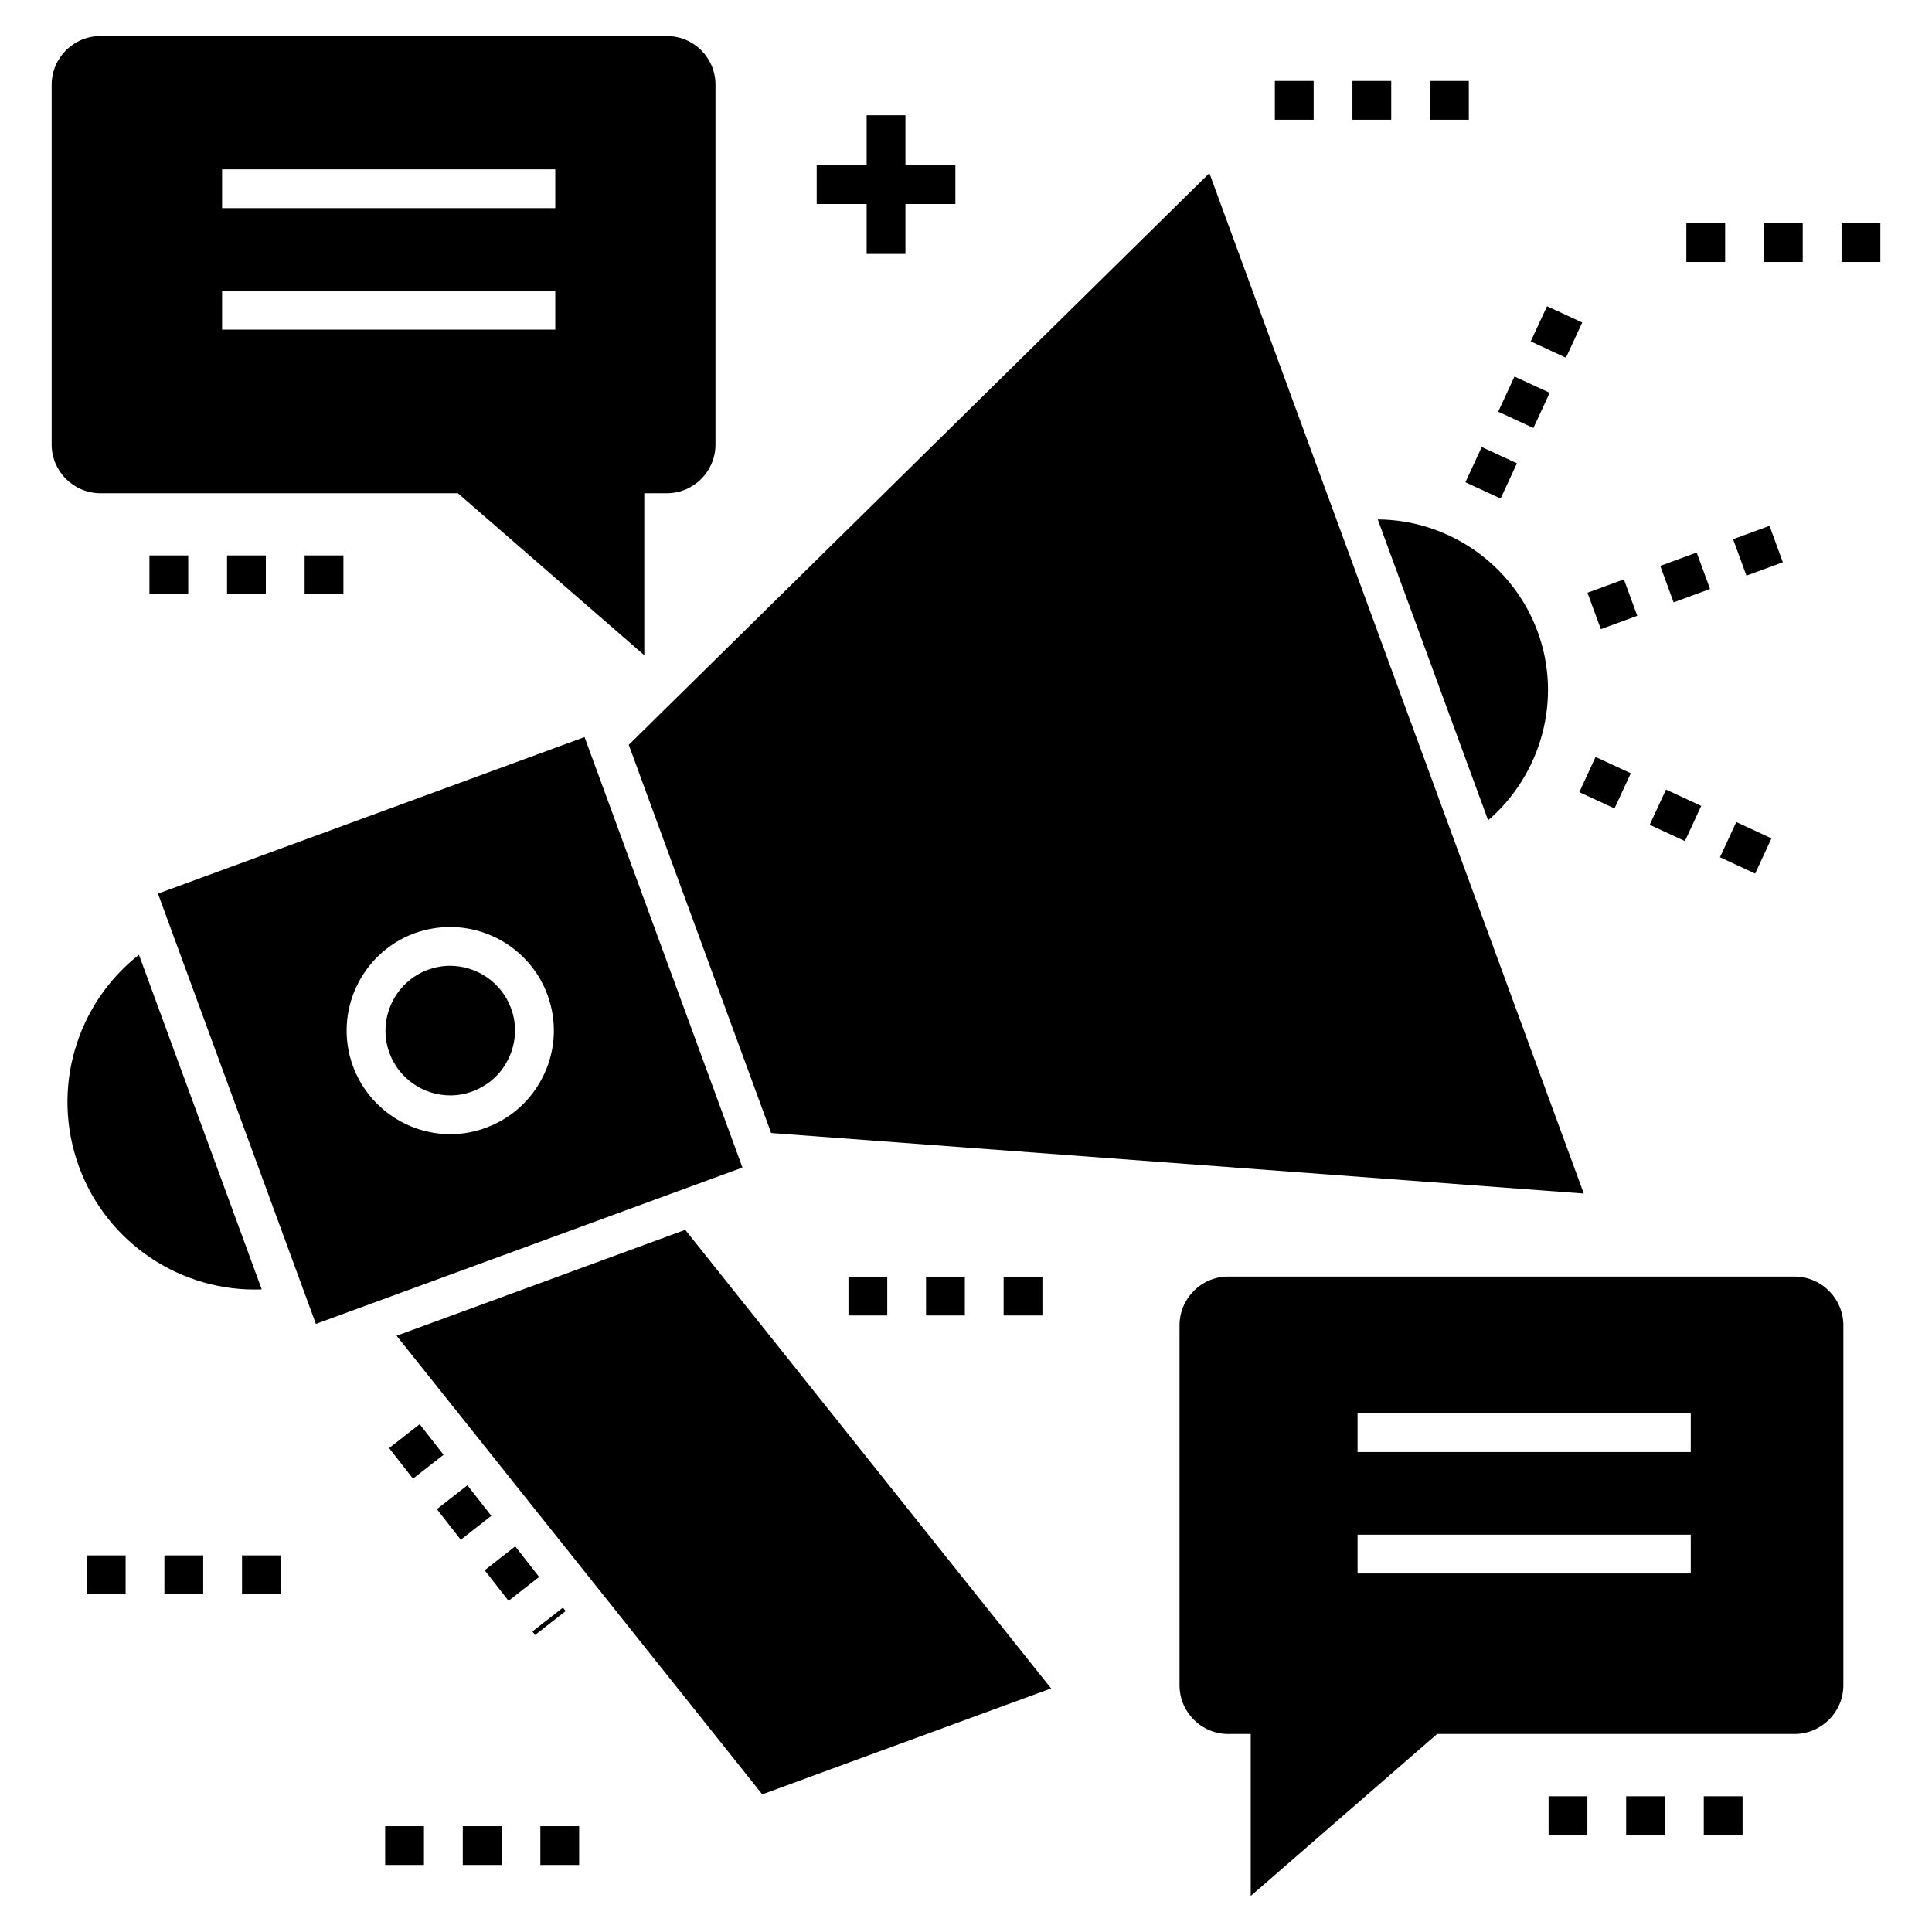 <?xml version="1.0" encoding="UTF-8"?>
<!-- Uploaded to: ICON Repo, www.iconrepo.com, Generator: ICON Repo Mixer Tools -->
<svg fill="#000000" width="800px" height="800px" version="1.1" viewBox="144 144 512 512" xmlns="http://www.w3.org/2000/svg">
 <g>
  <path d="m348.36 444.26 215.36 16.039-99.223-270.41-153.87 151.5z"/>
  <path d="m263.34 434.29c2.004 0 3.957-0.359 5.91-1.078 4.266-1.594 7.711-4.731 9.613-8.895 1.953-4.164 2.16-8.844 0.566-13.109-2.469-6.734-8.945-11.258-16.141-11.258-2.004 0-3.957 0.359-5.859 1.027-8.895 3.289-13.469 13.16-10.23 22.055 2.465 6.734 8.941 11.258 16.141 11.258z"/>
  <path d="m227.71 494.85 113.05-41.438-41.848-114.08-113.05 41.492zm26.168-103.54c3.031-1.078 6.219-1.645 9.406-1.645 11.465 0 21.848 7.199 25.809 17.992 2.519 6.891 2.211 14.344-0.875 20.977-3.086 6.633-8.586 11.723-15.473 14.242-3.031 1.133-6.219 1.695-9.406 1.695-11.465 0-21.848-7.25-25.809-18.043-5.191-14.191 2.106-29.973 16.348-35.219z"/>
  <path d="m164.94 453.21c7.402 20.254 27.145 33.312 48.426 32.492l-32.543-88.68c-16.449 12.902-23.492 35.418-15.883 56.188z"/>
  <path d="m551.48 311.37c-6.527-17.734-23.547-29.613-42.363-29.715l29.25 79.734c13.934-11.98 19.793-31.875 13.113-50.02z"/>
  <path d="m422.55 591.45-96.957-121.53-76.496 28.07 96.906 121.53z"/>
  <path d="m568.24 310.73-3.543-9.652 9.652-3.543 3.543 9.652z"/>
  <path d="m597.18 300.08-9.652 3.543-3.543-9.656 9.652-3.543z"/>
  <path d="m612.94 283.35 3.539 9.656-9.656 3.539-3.539-9.656z"/>
  <path d="m553.98 225.15 9.328 4.324-4.324 9.328-9.328-4.324z"/>
  <path d="m546 266.79-4.32 9.332-9.328-4.32 4.32-9.332z"/>
  <path d="m541.04 253.11 4.32-9.332 9.328 4.32-4.32 9.332z"/>
  <path d="m576.18 348.92-4.316 9.328-9.332-4.32 4.316-9.328z"/>
  <path d="m613.46 366.18-4.324 9.328-9.328-4.324 4.324-9.328z"/>
  <path d="m594.84 357.57-4.316 9.328-9.332-4.32 4.316-9.328z"/>
  <path d="m619.55 482.3h-150.06c-7.144 0-12.902 5.809-12.902 12.957v95.363c0 7.094 5.758 12.902 12.902 12.902h5.965v42.926l49.402-42.926h94.695c7.144 0 12.957-5.809 12.957-12.902v-95.363c0-7.148-5.809-12.957-12.957-12.957zm-27.48 78.688h-88.301v-10.281h88.301zm0-32.188h-88.301v-10.281h88.301z"/>
  <path d="m157.69 166.45v95.363c0 7.094 5.809 12.902 12.957 12.902h94.695l49.402 42.926v-42.926h5.965c7.144 0 12.902-5.809 12.902-12.902v-95.363c0-7.144-5.758-12.902-12.902-12.902h-150.06c-7.148 0-12.957 5.758-12.957 12.902zm45.164 22.43h88.301v10.281h-88.301zm0 32.188h88.301v10.281l-88.301 0.004z"/>
  <path d="m280.54 553.8 6.332 8.102-8.098 6.332-6.332-8.102z"/>
  <path d="m285.81 577.28-0.719-0.922 8.098-6.332 0.719 0.922z"/>
  <path d="m253.45 535.86-6.332-8.102 8.098-6.332 6.332 8.102z"/>
  <path d="m267.87 537.61 6.332 8.102-8.098 6.332-6.332-8.102z"/>
  <path d="m522.97 165.45h10.281v10.281h-10.281z"/>
  <path d="m481.85 165.45h10.281v10.281h-10.281z"/>
  <path d="m502.41 165.45h10.281v10.281h-10.281z"/>
  <path d="m611.46 203.15h10.281v10.281h-10.281z"/>
  <path d="m632.03 203.15h10.281v10.281h-10.281z"/>
  <path d="m590.9 203.15h10.281v10.281h-10.281z"/>
  <path d="m368.85 482.33h10.281v10.281h-10.281z"/>
  <path d="m389.41 482.33h10.281v10.281h-10.281z"/>
  <path d="m409.97 482.33h10.281v10.281h-10.281z"/>
  <path d="m246.07 627.95h10.281v10.281h-10.281z"/>
  <path d="m266.64 627.95h10.281v10.281h-10.281z"/>
  <path d="m287.2 627.95h10.281v10.281h-10.281z"/>
  <path d="m167.01 556.19h10.281v10.281h-10.281z"/>
  <path d="m208.14 556.19h10.281v10.281h-10.281z"/>
  <path d="m187.57 556.19h10.281v10.281h-10.281z"/>
  <path d="m373.67 211.3h10.281v-13.234h13.234v-10.285h-13.234v-13.234h-10.281v13.234h-13.238v10.285h13.238z"/>
  <path d="m595.52 620.03h10.281v10.281h-10.281z"/>
  <path d="m574.95 620.03h10.281v10.281h-10.281z"/>
  <path d="m554.39 620.03h10.281v10.281h-10.281z"/>
  <path d="m204.17 291.19h10.281v10.281h-10.281z"/>
  <path d="m224.73 291.19h10.281v10.281h-10.281z"/>
  <path d="m183.6 291.19h10.281v10.281h-10.281z"/>
 </g>
</svg>